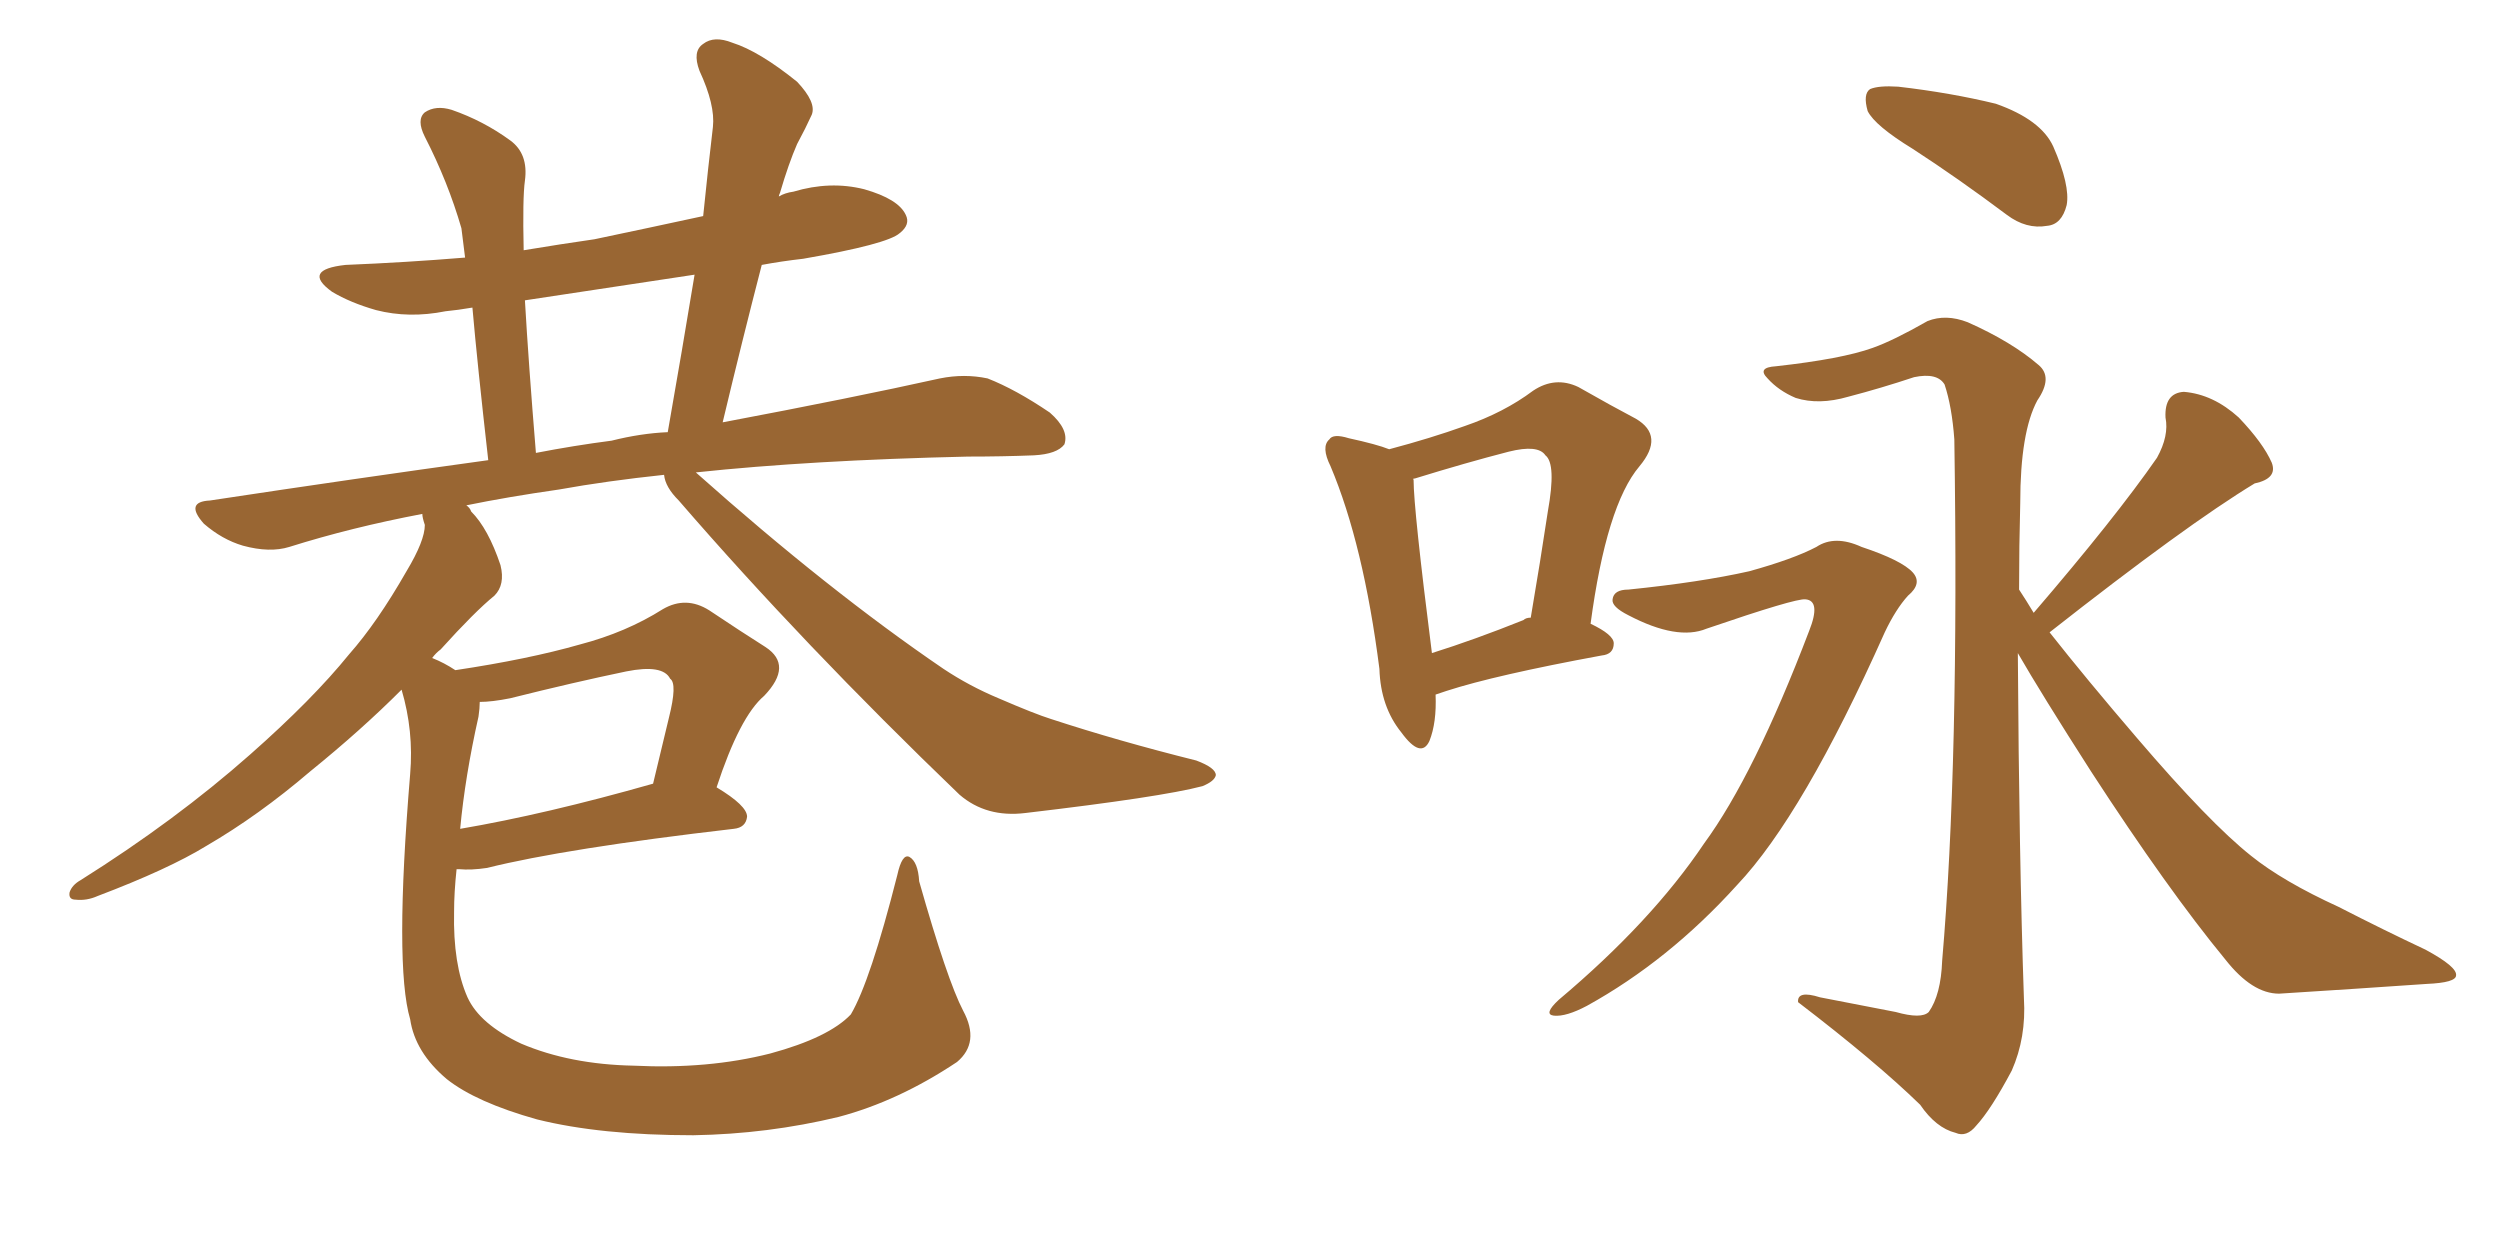 <svg xmlns="http://www.w3.org/2000/svg" xmlns:xlink="http://www.w3.org/1999/xlink" width="300" height="150"><path fill="#996633" padding="10" d="M115.58 121.29L115.58 121.29Q117.63 125.10 114.84 127.44L114.84 127.44Q107.81 132.13 100.63 134.03L100.63 134.03Q92.14 136.08 83.20 136.23L83.20 136.23Q72.07 136.23 64.45 134.33L64.45 134.33Q57.13 132.28 53.61 129.49L53.61 129.49Q49.80 126.27 49.22 122.31L49.22 122.31Q47.31 115.87 49.22 92.87L49.22 92.87Q49.66 87.74 48.19 82.76L48.19 82.76Q43.36 87.60 37.21 92.58L37.21 92.58Q31.05 97.85 24.76 101.51L24.76 101.51Q20.21 104.30 11.72 107.52L11.72 107.52Q10.40 108.11 9.08 107.96L9.08 107.96Q8.20 107.96 8.35 107.08L8.35 107.08Q8.64 106.20 9.67 105.62L9.67 105.62Q21.09 98.44 30.03 90.53L30.03 90.53Q37.50 83.94 41.89 78.52L41.89 78.52Q45.26 74.71 48.78 68.55L48.78 68.55Q50.98 64.89 50.98 62.99L50.98 62.99Q50.68 62.11 50.68 61.67L50.68 61.67Q42.19 63.28 34.72 65.63L34.72 65.63Q32.37 66.36 29.15 65.48L29.15 65.48Q26.66 64.75 24.46 62.84L24.46 62.84Q22.12 60.21 25.20 60.06L25.20 60.06Q42.63 57.42 58.59 55.22L58.59 55.22Q57.28 43.65 56.69 36.91L56.69 36.91Q54.93 37.21 53.47 37.35L53.47 37.35Q49.07 38.23 45.12 37.21L45.12 37.21Q42.04 36.33 39.84 35.01L39.84 35.01Q36.18 32.37 41.46 31.79L41.46 31.79Q48.78 31.49 55.81 30.91L55.81 30.91Q55.52 28.71 55.37 27.39L55.37 27.39Q53.76 21.83 50.98 16.41L50.98 16.41Q49.95 14.36 50.98 13.48L50.98 13.48Q52.29 12.60 54.20 13.18L54.20 13.18Q58.01 14.50 61.23 16.85L61.23 16.85Q63.43 18.46 62.99 21.68L62.99 21.68Q62.70 23.73 62.84 30.03L62.84 30.03Q67.24 29.30 71.34 28.71L71.34 28.71Q77.64 27.39 84.38 25.93L84.38 25.93Q84.96 20.21 85.55 15.23L85.55 15.23Q85.84 12.60 83.94 8.50L83.94 8.50Q83.06 6.15 84.38 5.27L84.38 5.27Q85.69 4.25 87.89 5.13L87.89 5.13Q91.11 6.15 95.65 9.81L95.65 9.81Q98.00 12.30 97.41 13.77L97.41 13.77Q96.68 15.38 95.65 17.29L95.65 17.29Q94.63 19.63 93.60 23.14L93.60 23.14Q93.46 23.44 93.46 23.58L93.46 23.58Q94.19 23.14 95.21 23.00L95.21 23.00Q99.61 21.68 103.71 22.71L103.71 22.71Q107.81 23.88 108.69 25.78L108.69 25.78Q109.28 26.95 107.96 27.98L107.96 27.98Q106.49 29.30 96.39 31.05L96.39 31.05Q93.75 31.35 91.41 31.79L91.41 31.79Q89.06 40.87 86.72 50.68L86.72 50.68Q102.25 47.75 112.79 45.41L112.79 45.41Q115.72 44.82 118.51 45.41L118.51 45.41Q121.88 46.73 125.98 49.51L125.98 49.51Q128.32 51.56 127.73 53.32L127.73 53.32Q126.86 54.49 124.07 54.64L124.07 54.64Q120.26 54.79 116.16 54.79L116.16 54.79Q97.27 55.22 83.50 56.69L83.50 56.69Q99.46 70.90 113.23 80.27L113.23 80.27Q116.31 82.32 119.82 83.79L119.82 83.79Q124.22 85.69 126.12 86.28L126.12 86.28Q134.18 88.92 143.55 91.26L143.55 91.26Q145.90 92.14 145.90 93.02L145.90 93.02Q145.75 93.75 144.29 94.34L144.29 94.34Q139.31 95.65 123.05 97.56L123.05 97.56Q118.36 98.14 115.14 95.36L115.14 95.36Q96.39 77.34 81.45 60.06L81.45 60.06Q79.83 58.45 79.69 56.98L79.69 56.98Q72.80 57.71 67.09 58.74L67.09 58.74Q60.94 59.62 55.96 60.64L55.96 60.64Q56.40 60.94 56.54 61.38L56.54 61.38Q58.59 63.43 60.06 67.82L60.06 67.82Q60.64 70.17 59.33 71.48L59.33 71.48Q56.98 73.39 52.88 77.93L52.88 77.93Q52.29 78.37 51.86 78.96L51.86 78.96Q53.32 79.54 54.64 80.42L54.64 80.42Q63.43 79.10 69.58 77.34L69.58 77.34Q75.15 75.88 79.54 73.10L79.54 73.10Q82.32 71.48 85.11 73.24L85.11 73.24Q89.06 75.88 91.85 77.64L91.85 77.64Q95.21 79.83 91.70 83.50L91.70 83.50Q88.77 85.99 85.99 94.48L85.99 94.48Q89.65 96.68 89.65 98.00L89.65 98.00Q89.50 99.32 88.04 99.46L88.04 99.46Q67.82 101.81 58.45 104.15L58.45 104.15Q56.54 104.44 55.08 104.30L55.08 104.30Q54.93 104.30 54.79 104.30L54.79 104.30Q54.49 107.08 54.49 109.42L54.49 109.42Q54.35 115.72 56.10 119.68L56.10 119.68Q57.57 122.90 62.55 125.24L62.55 125.24Q68.41 127.73 76.03 127.88L76.03 127.88Q84.96 128.32 92.43 126.42L92.43 126.42Q99.46 124.51 102.10 121.73L102.10 121.73Q104.44 117.77 107.67 105.03L107.67 105.03Q108.25 102.39 109.13 102.83L109.13 102.83Q110.16 103.42 110.30 105.76L110.30 105.76Q113.67 117.63 115.58 121.29ZM57.42 85.99L57.42 85.99Q55.81 93.16 55.22 99.46L55.22 99.46Q65.48 97.71 78.37 94.04L78.37 94.04Q79.39 89.79 80.27 86.13L80.27 86.13Q81.30 82.03 80.42 81.45L80.42 81.45Q79.54 79.69 75.15 80.57L75.15 80.57Q68.85 81.88 61.23 83.79L61.23 83.79Q59.03 84.23 57.57 84.23L57.57 84.23Q57.57 84.96 57.42 85.99ZM73.39 52.88L73.39 52.88L73.39 52.88Q76.90 52.00 80.13 51.86L80.13 51.86Q81.88 41.89 83.35 32.96L83.35 32.96Q72.66 34.57 62.99 36.04L62.99 36.04Q63.43 43.65 64.31 54.35L64.31 54.35Q68.85 53.47 73.39 52.88ZM172.27 83.35L172.27 83.35Q172.41 86.72 171.53 88.92L171.53 88.92Q170.51 91.11 168.16 87.89L168.16 87.89Q165.67 84.81 165.53 80.27L165.53 80.27Q163.62 65.33 159.67 55.96L159.67 55.96Q158.50 53.61 159.52 52.73L159.52 52.73Q159.96 52.00 161.87 52.59L161.87 52.59Q165.23 53.32 166.70 53.91L166.70 53.91Q171.68 52.59 175.78 51.12L175.78 51.12Q180.47 49.51 183.98 46.88L183.98 46.88Q186.62 45.12 189.40 46.44L189.40 46.44Q193.51 48.78 196.29 50.24L196.29 50.24Q199.80 52.29 196.73 55.96L196.73 55.96Q192.77 60.64 190.87 74.85L190.87 74.85Q193.65 76.17 193.65 77.20L193.65 77.20Q193.65 78.52 192.19 78.66L192.19 78.66Q179.44 81.01 173.58 82.91L173.58 82.91Q172.71 83.20 172.27 83.35ZM182.81 74.41L182.81 74.41Q183.11 74.12 183.69 74.12L183.69 74.12Q184.86 67.24 185.74 61.38L185.74 61.38Q186.77 55.66 185.45 54.64L185.45 54.64Q184.57 53.32 181.05 54.20L181.05 54.20Q175.93 55.52 169.78 57.42L169.78 57.42Q169.48 57.42 169.63 57.57L169.63 57.57Q169.63 61.08 171.83 78.37L171.83 78.37Q176.95 76.76 182.81 74.41ZM229.54 17.87L229.54 17.87Q225 15.09 224.12 13.33L224.12 13.33Q223.54 11.28 224.41 10.69L224.41 10.69Q225.44 10.25 227.78 10.40L227.78 10.40Q234.08 11.13 239.50 12.45L239.50 12.45Q244.92 14.36 246.39 17.58L246.39 17.58Q248.44 22.27 248.00 24.61L248.00 24.61Q247.41 26.95 245.65 27.10L245.65 27.10Q243.16 27.54 240.82 25.78L240.82 25.78Q234.96 21.39 229.54 17.87ZM195.41 70.75L195.41 70.75Q204.05 69.87 209.91 68.55L209.91 68.55Q215.19 67.09 217.97 65.63L217.97 65.63Q220.17 64.16 223.39 65.63L223.39 65.63Q228.22 67.24 229.54 68.70L229.54 68.70Q230.71 70.02 228.96 71.48L228.96 71.48Q227.49 73.10 226.17 75.88L226.17 75.88Q216.36 97.85 208.45 106.20L208.45 106.20Q200.24 115.28 190.43 120.70L190.43 120.70Q187.94 122.02 186.47 121.88L186.47 121.88Q185.16 121.73 187.06 119.97L187.06 119.97Q198.19 110.60 204.49 101.22L204.49 101.22Q210.50 93.02 217.09 75.73L217.09 75.73Q218.55 72.07 216.65 71.92L216.65 71.92Q215.48 71.78 204.79 75.44L204.79 75.44Q201.27 76.90 195.41 73.83L195.41 73.83Q193.36 72.80 193.51 71.92L193.51 71.92Q193.65 70.75 195.41 70.75ZM244.04 73.54L244.04 73.54L244.04 73.54Q253.86 62.11 258.84 54.93L258.84 54.93Q260.30 52.29 259.86 50.10L259.86 50.10Q259.72 47.17 262.06 47.02L262.06 47.02Q265.58 47.31 268.65 50.10L268.65 50.10Q271.58 53.17 272.61 55.52L272.61 55.52Q273.34 57.42 270.56 58.01L270.56 58.01Q262.35 62.99 245.95 75.88L245.95 75.88Q250.34 81.45 256.49 88.62L256.49 88.62Q265.14 98.73 270.12 102.69L270.12 102.69Q273.93 105.76 280.66 108.84L280.66 108.84Q286.08 111.62 291.06 113.96L291.06 113.96Q294.87 116.02 294.73 117.04L294.73 117.04Q294.73 117.92 291.21 118.07L291.21 118.07Q282.86 118.65 273.49 119.24L273.49 119.24Q270.26 119.24 267.04 115.14L267.04 115.14Q260.16 106.79 250.93 92.58L250.93 92.58Q244.92 83.20 242.14 78.37L242.14 78.37Q242.29 102.98 242.87 119.82L242.87 119.82Q243.16 124.51 241.41 128.47L241.41 128.47Q238.92 133.15 237.16 135.06L237.16 135.06Q235.99 136.52 234.67 135.94L234.67 135.94Q232.32 135.35 230.42 132.57L230.42 132.57Q225.15 127.44 215.77 120.26L215.77 120.26Q215.63 118.80 218.41 119.68L218.41 119.68Q222.95 120.56 227.49 121.44L227.49 121.44Q230.57 122.31 231.45 121.44L231.45 121.44Q232.91 119.38 233.06 115.28L233.06 115.28Q235.11 91.55 234.52 52.73L234.52 52.73Q234.23 48.78 233.35 46.14L233.35 46.14Q232.47 44.68 229.69 45.26L229.69 45.26Q225.73 46.58 221.78 47.61L221.78 47.61Q218.26 48.63 215.48 47.75L215.48 47.75Q213.43 46.88 212.11 45.41L212.11 45.41Q210.79 44.09 213.13 43.95L213.13 43.95Q221.04 43.07 224.71 41.75L224.71 41.75Q227.20 40.87 231.30 38.53L231.30 38.53Q233.50 37.65 236.13 38.67L236.13 38.67Q241.41 41.02 244.63 43.80L244.63 43.80Q246.39 45.26 244.48 48.05L244.48 48.05Q242.43 51.86 242.43 60.35L242.43 60.35Q242.29 65.48 242.29 70.75L242.29 70.75Q243.16 72.07 244.04 73.54Z"/></svg>